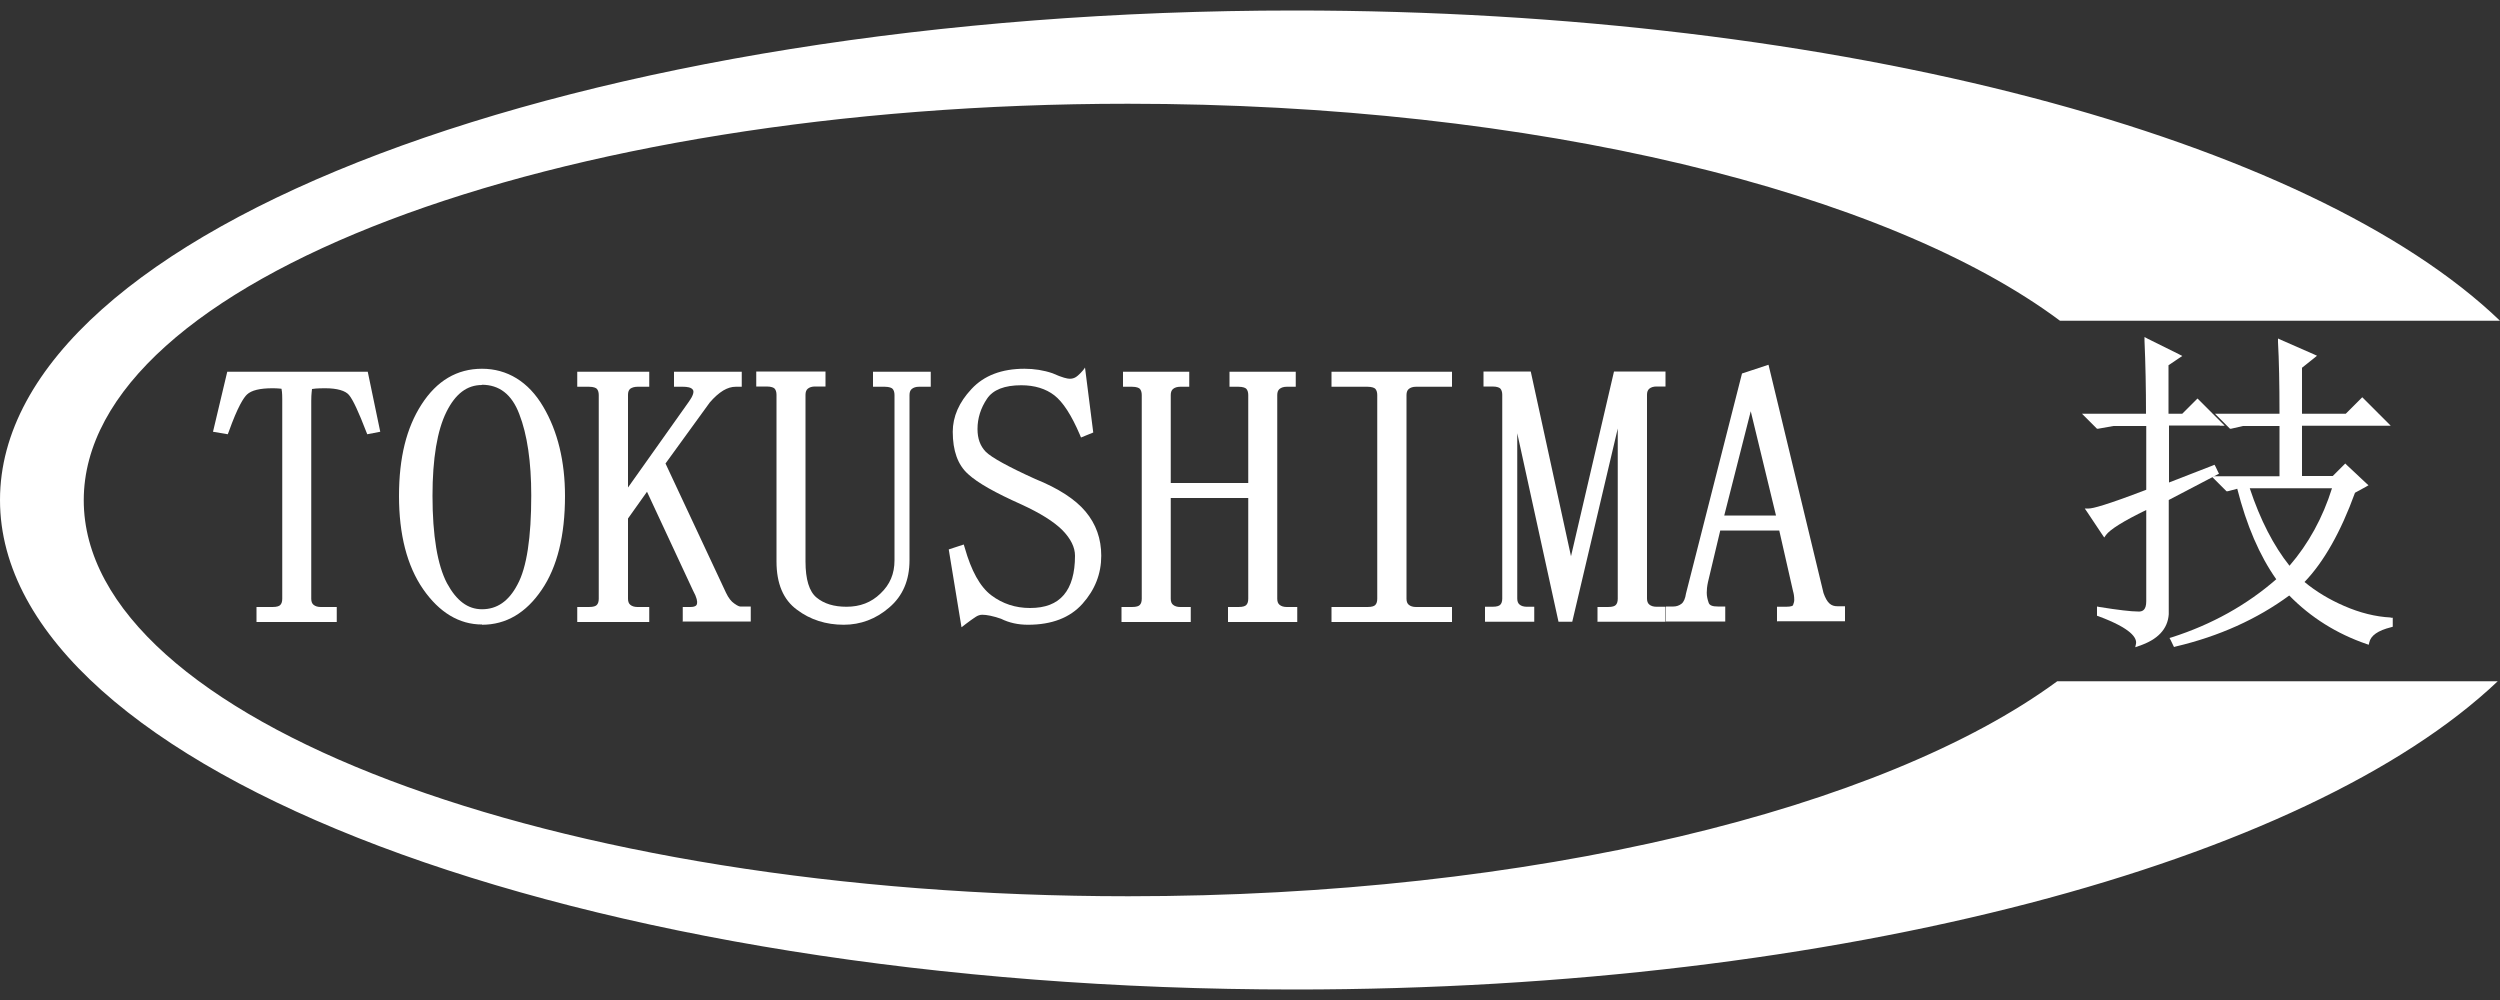 <?xml version="1.0" encoding="UTF-8"?><svg id="layer2" xmlns="http://www.w3.org/2000/svg" xmlns:xlink="http://www.w3.org/1999/xlink" viewBox="0 0 100 40"><rect x="0" y="0" width="100" height="40" fill="#333333" stroke="none"/><defs><style>.cls-1{fill:#fff;}.cls-1,.cls-2{stroke-width:0px;}.cls-2{fill:none;}.cls-3{clip-path:url(#clippath);}</style><clipPath id="clippath"><rect id="area" class="cls-2" width="100" height="40"/></clipPath></defs><g id="logo_100"><g id="logo-indigo"><g class="cls-3"><path id="shape" class="cls-1" d="M82.29,27.25c-6.94,5.1-20.97,8.6-37.16,8.6-23.08,0-41.78-7.09-41.78-15.84S22.05,4.15,45.12,4.15c16.28,0,30.38,3.53,37.28,8.68h17.6C92.44,5.57,73.7.42,51.79.42,23.19.42,0,9.19,0,20s23.19,19.58,51.79,19.58c21.83,0,40.5-5.1,48.12-12.33h-17.62Z"/><g id="TOKUSHIMA"><path class="cls-1" d="M10.26,24.88v-.6h.64c.19,0,.27-.04.31-.08.05-.05.08-.13.08-.25v-7.98c0-.27-.02-.37-.03-.42-.04,0-.13-.02-.36-.02-.5,0-.84.08-1.02.25-.13.12-.37.48-.73,1.49l-.04.1-.59-.1.57-2.4h5.62l.5,2.4-.52.1-.04-.1c-.3-.78-.53-1.28-.69-1.47-.14-.17-.47-.27-.95-.27-.34,0-.48.02-.53.03,0,.05-.03.17-.03.47v7.92c0,.11.03.19.09.24.07.06.17.09.29.09h.64v.6h-3.22Z"/><path class="cls-1" d="M19.28,24.98c-.91,0-1.71-.48-2.36-1.42-.64-.93-.96-2.18-.96-3.72s.3-2.73.9-3.66c.61-.95,1.42-1.43,2.42-1.43s1.86.51,2.45,1.52c.58.98.87,2.19.87,3.57,0,1.58-.31,2.84-.93,3.75-.63.93-1.43,1.4-2.39,1.4ZM19.28,15.4c-.6,0-1.06.35-1.42,1.07-.37.74-.56,1.87-.56,3.36,0,1.6.2,2.78.58,3.5.38.7.83,1.04,1.4,1.04.6,0,1.07-.32,1.42-.99.37-.68.55-1.88.55-3.56,0-1.34-.16-2.44-.48-3.26-.3-.79-.8-1.17-1.5-1.17Z"/><path class="cls-1" d="M27.31,24.88v-.6h.3c.24,0,.26-.09.27-.13.02-.08,0-.24-.16-.53h0s-1.84-3.95-1.84-3.95l-.76,1.07v3.21c0,.11.03.19.09.24.07.06.17.09.29.09h.47v.6h-2.88v-.6h.47c.19,0,.27-.04.31-.08.05-.05.08-.13.08-.25v-8.15c0-.11-.03-.2-.08-.25-.03-.03-.12-.08-.31-.08h-.47v-.6h2.88v.6h-.47c-.12,0-.22.03-.29.08-.06.05-.09.13-.09.24v3.71l2.44-3.44c.15-.21.21-.38.16-.46-.06-.11-.25-.13-.4-.13h-.36v-.6h2.71v.6h-.24c-.17,0-.33.05-.5.15-.18.11-.36.27-.54.48l-1.77,2.44,2.42,5.17c.1.21.21.35.33.43.15.11.22.12.24.12h.42v.6h-2.71Z"/><path class="cls-1" d="M33.75,24.99c-.71,0-1.34-.2-1.87-.6-.55-.4-.82-1.05-.82-1.93v-6.67c0-.11-.03-.2-.08-.25-.03-.03-.12-.08-.31-.08h-.42v-.6h2.77v.6h-.42c-.12,0-.22.03-.29.09-.06.05-.09.13-.09.24v6.67c0,.72.15,1.2.44,1.44.3.25.7.37,1.2.37.54,0,.99-.17,1.36-.53.38-.36.56-.79.56-1.33v-6.61c0-.11-.03-.2-.08-.25-.03-.03-.12-.08-.31-.08h-.47v-.6h2.31v.6h-.47c-.12,0-.22.03-.29.09-.06.05-.09.13-.09.24v6.61c0,.8-.27,1.43-.81,1.89-.53.46-1.15.69-1.82.69Z"/><path class="cls-1" d="M37.97,21.97l.58-.19.04.13c.26.92.61,1.56,1.06,1.9.45.34.97.51,1.55.51.61,0,1.05-.17,1.35-.52.3-.35.45-.88.45-1.57,0-.34-.17-.68-.5-1.02-.35-.35-.9-.69-1.64-1.03-1.05-.47-1.75-.86-2.14-1.22-.41-.37-.61-.93-.61-1.69,0-.6.25-1.18.75-1.71.5-.54,1.21-.81,2.12-.81.39,0,.77.06,1.12.18h0s0,0,0,0c.4.18.6.22.69.22s.17-.02.25-.07c.07-.04.29-.25.36-.38h0l.33,2.6-.49.2-.05-.12c-.33-.77-.67-1.3-1.02-1.57-.34-.26-.78-.4-1.32-.4-.67,0-1.13.18-1.37.54-.25.37-.38.78-.38,1.21,0,.39.11.68.33.91.23.23.9.6,1.98,1.09.92.37,1.6.81,2.01,1.3.42.5.63,1.09.63,1.77,0,.72-.25,1.36-.75,1.92-.5.56-1.23.84-2.18.84-.4,0-.76-.08-1.08-.24-.32-.11-.57-.16-.75-.16-.09,0-.18.03-.27.09-.12.08-.26.18-.39.28l-.17.13-.51-3.11Z"/><path class="cls-1" d="M49.12,24.88v-.6h.42c.19,0,.27-.04.31-.08.05-.05.08-.13.08-.25v-4.03h-3.1v4.03c0,.11.03.19.09.24.07.06.17.09.29.09h.42v.6h-2.77v-.6h.42c.19,0,.27-.04.31-.08.05-.05.08-.13.08-.25v-8.15c0-.11-.03-.2-.08-.25-.03-.03-.12-.08-.31-.08h-.36v-.6h2.65v.6h-.36c-.12,0-.22.03-.29.09-.06.05-.09.13-.09.24v3.52h3.1v-3.52c0-.11-.03-.2-.08-.25-.03-.03-.12-.08-.31-.08h-.36v-.6h2.65v.6h-.36c-.12,0-.22.03-.29.09-.06.05-.09.13-.09.24v8.15c0,.11.03.19.09.24.07.06.17.09.29.09h.42v.6h-2.77Z"/><path class="cls-1" d="M53.26,24.88v-.6h1.44c.19,0,.27-.04.31-.08.05-.05.08-.13.08-.25v-8.15c0-.11-.03-.2-.08-.25-.03-.03-.12-.08-.31-.08h-1.44v-.6h4.82v.6h-1.44c-.12,0-.22.03-.29.09-.06.05-.09.13-.09.24v8.15c0,.11.03.19.09.24.07.06.17.09.29.09h1.44v.6h-4.82Z"/><path class="cls-1" d="M63.9,24.88v-.6h.42c.19,0,.27-.04.31-.08.05-.05.08-.13.08-.25v-6.81l-1.82,7.73h-.55l-1.65-7.54v6.61c0,.11.03.19.09.24.07.06.17.09.29.09h.3v.6h-1.97v-.6h.3c.19,0,.27-.04.31-.08.05-.05.08-.13.08-.25v-8.15c0-.11-.03-.2-.08-.25-.03-.03-.12-.08-.31-.08h-.36v-.6h1.89l1.61,7.39,1.72-7.39h2.06v.6h-.36c-.12,0-.22.03-.29.09-.06.05-.09.13-.09.24v8.15c0,.11.03.19.09.24.07.06.17.09.29.09h.36v.6h-2.71Z"/><path class="cls-1" d="M71.08,24.87v-.6h.36c.21,0,.27-.04.28-.06.03-.08.05-.15.05-.21,0-.14-.02-.26-.05-.36h0s-.55-2.42-.55-2.42h-2.36l-.49,2.06c-.04.18-.05.32-.05.43,0,.14.03.27.08.41.04.1.16.14.36.14h.3v.6h-2.37v-.6h.3c.12,0,.23-.04.32-.11.09-.07.15-.21.18-.41h0s2.24-8.8,2.24-8.8l1.06-.35,2.2,9.13c.07.2.15.34.24.42.09.08.19.11.32.11h.3v.6h-2.71ZM71.04,20.62l-1.01-4.17-1.06,4.17h2.06Z"/></g><g id="_技"><path class="cls-1" d="M88.78,17.03h.21l-.15-.15-.88-.88-.06-.06-.06.06-.55.55h-.55v-1.94l.43-.29.12-.08-.13-.07-1.25-.62-.13-.07v.15c.04.92.06,1.9.06,2.92h-2.56l.15.15.42.42.03.03h.04s.62-.11.62-.11h1.31v2.55c-1.62.62-2.14.75-2.3.75h-.16l.09.13.62.93.07.1.07-.1c.16-.22.7-.56,1.61-1v3.65c0,.35-.15.4-.26.41-.02,0-.05,0-.08,0-.26,0-.78-.06-1.53-.18l-.1-.02v.37l.06.02c1.32.49,1.54.87,1.5,1.1l-.03.14.14-.05c.76-.25,1.16-.68,1.2-1.27h0v-4.57l1.93-1.01.08-.04-.04-.08-.1-.21-.04-.07-.07.03-1.75.68v-2.28h2.04ZM85.47,24.55s.01,0,.02,0c0,0-.01,0-.02,0ZM85.53,24.55s.01,0,.02,0c0,0-.01,0-.02,0ZM85.43,24.55s-.02,0-.03,0c0,0,.02,0,.03,0ZM85.37,24.55s-.02,0-.03,0c0,0,.02,0,.03,0ZM85.3,24.54s-.02,0-.03,0c.01,0,.02,0,.03,0ZM85.22,24.54s-.02,0-.03,0c.01,0,.02,0,.03,0ZM85.13,24.53s-.02,0-.03,0c0,0,.02,0,.03,0ZM85.01,24.52s0,0,0,0c0,0,0,0,0,0ZM84.91,24.51s-.02,0-.03,0c.01,0,.02,0,.03,0ZM84.8,24.49s-.03,0-.04,0c.01,0,.03,0,.04,0ZM84.68,24.48s-.03,0-.05,0c.02,0,.03,0,.05,0ZM84.56,24.46s-.03,0-.05,0c.02,0,.03,0,.05,0ZM84.44,24.44s-.04,0-.06,0c.02,0,.04,0,.06,0ZM84.3,24.42s-.03,0-.05,0c.02,0,.03,0,.05,0ZM84.14,24.4s-.03,0-.04,0c.01,0,.03,0,.04,0Z"/><path class="cls-1" d="M95.63,24.7c-.61-.03-1.24-.19-1.86-.46-.6-.26-1.13-.58-1.59-.96.77-.8,1.45-2,2.02-3.57l.44-.24.1-.06-.09-.08-.78-.73-.06-.06-.06.06-.44.44h-1.23v-2.01h3.55l-.15-.15-.93-.93-.06-.06-.06.06-.6.6h-1.75v-1.84l.49-.39.11-.09-.13-.06-1.3-.57-.13-.06v.14c.04.72.06,1.68.06,2.87h-2.58l.15.15.42.42.03.03h.04s.48-.11.48-.11h1.46v2.01h-2.72l.15.15.42.42.03.03h.05s.38-.1.38-.1c.37,1.46.89,2.67,1.56,3.62-1.18,1.03-2.58,1.81-4.17,2.32l-.1.03.05.09.1.21.03.06.07-.02c1.74-.41,3.26-1.1,4.54-2.04.86.88,1.9,1.53,3.09,1.94l.09.03.02-.09c.06-.28.35-.48.87-.61l.07-.02v-.36h-.08ZM93.28,19.53c-.37,1.18-.94,2.22-1.7,3.1-.63-.79-1.17-1.83-1.59-3.1h3.29Z"/></g></g></g></g></svg>